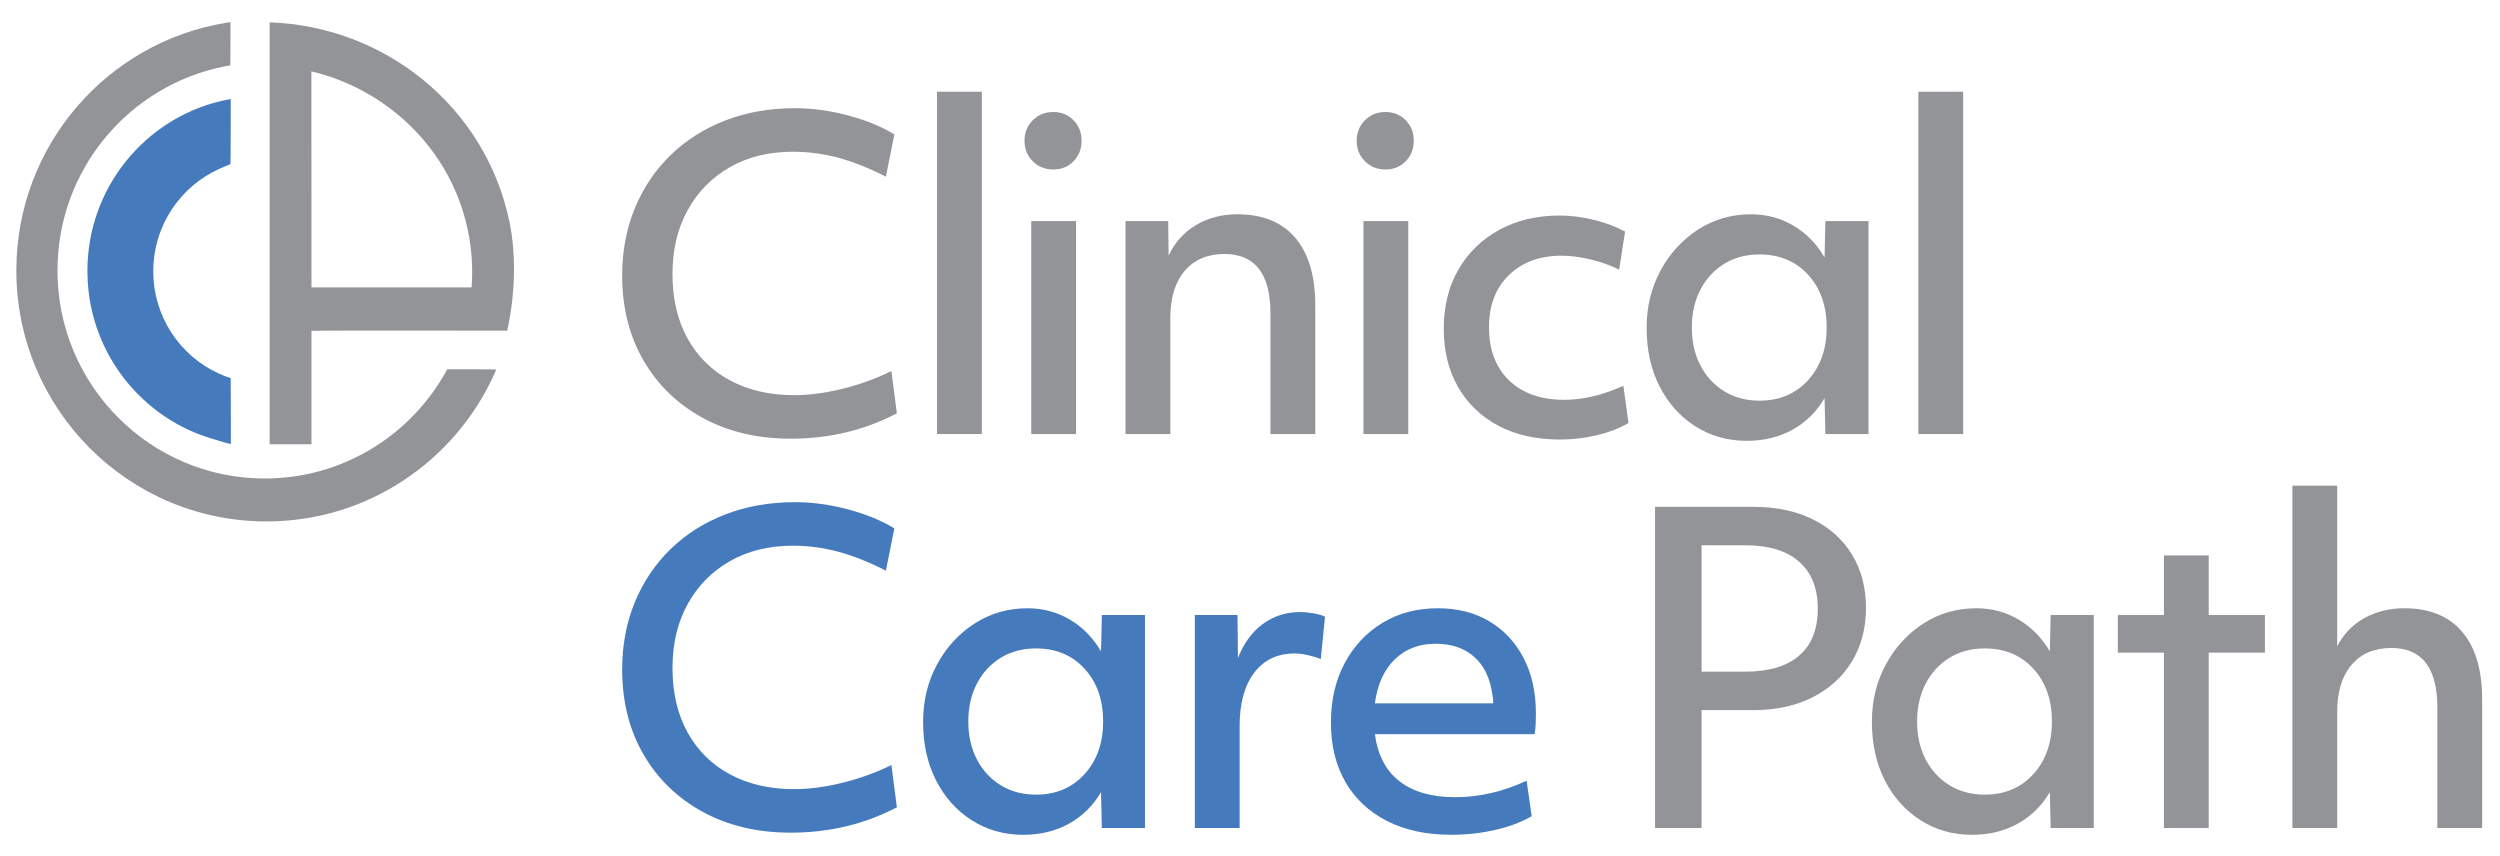 <?xml version="1.0" encoding="UTF-8"?>
<svg id="Layer_1" xmlns="http://www.w3.org/2000/svg" width="241.13" height="82.588" version="1.1" viewBox="0 0 241.13 82.588">
  <g>
    <path d="M62.069,34.772c-1.372-2.364-2.059-5.096-2.059-8.193,0-2.364.408-4.531,1.224-6.502.814-1.97,1.963-3.675,3.444-5.116,1.48-1.44,3.24-2.554,5.278-3.343,2.038-.788,4.28-1.182,6.727-1.182,1.657,0,3.355.231,5.095.693,1.739.462,3.234,1.074,4.484,1.834l-.815,4.077c-1.658-.842-3.2-1.454-4.627-1.834-1.426-.38-2.873-.571-4.341-.571-2.311,0-4.335.496-6.074,1.488-1.739.992-3.098,2.372-4.076,4.138-.979,1.767-1.467,3.818-1.467,6.155,0,2.392.481,4.463,1.446,6.216s2.33,3.105,4.097,4.056,3.832,1.427,6.196,1.427c1.44,0,2.989-.204,4.647-.612,1.657-.408,3.233-.978,4.729-1.712l.529,4.076c-3.125,1.631-6.536,2.446-10.231,2.446-3.207,0-6.033-.666-8.479-1.997-2.446-1.332-4.355-3.18-5.728-5.544Z" fill="#929497" />
    <path d="M90.379,8.846h4.321v33.019h-4.321V8.846Z" fill="#929497" />
    <path d="M99.611,15.552c-.529-.53-.795-1.188-.795-1.977,0-.788.266-1.447.795-1.977.53-.53,1.188-.795,1.978-.795.788,0,1.44.265,1.956.795.517.53.775,1.189.775,1.977,0,.789-.259,1.447-.775,1.977-.516.53-1.168.795-1.956.795-.789,0-1.447-.265-1.978-.795ZM99.468,21.32h4.321v20.545h-4.321v-20.545Z" fill="#929497" />
    <path d="M108.559,21.32h4.117l.041,3.343c.57-1.25,1.44-2.228,2.608-2.935,1.169-.706,2.514-1.06,4.036-1.06,2.418,0,4.273.754,5.564,2.262,1.29,1.508,1.936,3.676,1.936,6.502v12.433h-4.32v-11.618c0-3.832-1.481-5.748-4.443-5.748-1.631,0-2.908.544-3.832,1.63-.924,1.087-1.386,2.596-1.386,4.525v11.21h-4.321v-20.545Z" fill="#929497" />
    <path d="M131.651,15.552c-.529-.53-.795-1.188-.795-1.977,0-.788.266-1.447.795-1.977.53-.53,1.188-.795,1.978-.795.788,0,1.44.265,1.956.795.517.53.775,1.189.775,1.977,0,.789-.259,1.447-.775,1.977-.516.53-1.168.795-1.956.795-.789,0-1.447-.265-1.978-.795ZM131.508,21.32h4.321v20.545h-4.321v-20.545Z" fill="#929497" />
    <path d="M140.66,26.008c.938-1.63,2.248-2.908,3.934-3.832,1.685-.923,3.628-1.386,5.829-1.386,1.114,0,2.235.143,3.363.428,1.127.285,2.112.659,2.955,1.121l-.57,3.669c-.815-.408-1.727-.734-2.731-.979-1.006-.245-1.943-.367-2.812-.367-2.12,0-3.818.625-5.096,1.875-1.277,1.25-1.916,2.922-1.916,5.014,0,2.174.646,3.886,1.937,5.136,1.29,1.25,3.063,1.875,5.319,1.875.897,0,1.808-.108,2.731-.326.924-.217,1.916-.557,2.976-1.019l.489,3.587c-.896.517-1.923.911-3.078,1.182-1.155.271-2.33.408-3.525.408-2.283,0-4.26-.442-5.932-1.325-1.671-.883-2.969-2.126-3.893-3.73-.924-1.603-1.386-3.478-1.386-5.625,0-2.174.469-4.077,1.406-5.707Z" fill="#929497" />
    <path d="M180.22,41.865h-4.157l-.082-3.465c-.761,1.304-1.787,2.317-3.077,3.037-1.291.72-2.766,1.081-4.423,1.081-1.849,0-3.506-.469-4.974-1.406-1.468-.938-2.616-2.222-3.444-3.853-.829-1.63-1.243-3.505-1.243-5.625,0-2.039.448-3.886,1.345-5.544.897-1.657,2.106-2.976,3.628-3.954s3.221-1.467,5.096-1.467c1.494,0,2.859.367,4.097,1.101,1.236.733,2.235,1.752,2.996,3.057l.082-3.506h4.157v20.545ZM169.704,38.645c1.929,0,3.491-.659,4.688-1.977,1.195-1.318,1.794-3.01,1.794-5.075,0-2.092-.599-3.791-1.794-5.095-1.196-1.305-2.759-1.957-4.688-1.957-1.277,0-2.405.299-3.384.896-.978.598-1.746,1.427-2.303,2.487-.558,1.06-.836,2.283-.836,3.668,0,1.386.278,2.609.836,3.669.557,1.06,1.325,1.889,2.303,2.486.979.598,2.106.897,3.384.897Z" fill="#929497" />
    <path d="M185.03,8.846h4.321v33.019h-4.321V8.846Z" fill="#929497" />
    <path d="M62.069,72.772c-1.372-2.364-2.059-5.096-2.059-8.193,0-2.364.408-4.531,1.224-6.502.814-1.97,1.963-3.675,3.444-5.116,1.48-1.44,3.24-2.554,5.278-3.343,2.038-.788,4.28-1.182,6.727-1.182,1.657,0,3.355.231,5.095.693,1.739.462,3.234,1.074,4.484,1.834l-.815,4.077c-1.658-.842-3.2-1.454-4.627-1.834-1.426-.38-2.873-.571-4.341-.571-2.311,0-4.335.496-6.074,1.488-1.739.992-3.098,2.372-4.076,4.138-.979,1.767-1.467,3.818-1.467,6.155,0,2.392.481,4.463,1.446,6.216s2.33,3.105,4.097,4.056,3.832,1.427,6.196,1.427c1.44,0,2.989-.204,4.647-.612,1.657-.408,3.233-.978,4.729-1.712l.529,4.076c-3.125,1.631-6.536,2.446-10.231,2.446-3.207,0-6.033-.666-8.479-1.997-2.446-1.332-4.355-3.18-5.728-5.544Z" fill="#457abd" />
    <path d="M110.434,79.865h-4.157l-.082-3.465c-.761,1.304-1.787,2.317-3.077,3.037-1.291.72-2.766,1.081-4.423,1.081-1.849,0-3.506-.469-4.974-1.406-1.468-.938-2.616-2.222-3.444-3.853-.829-1.63-1.243-3.505-1.243-5.625,0-2.039.448-3.886,1.345-5.544.897-1.657,2.106-2.976,3.628-3.954s3.221-1.467,5.096-1.467c1.494,0,2.859.367,4.097,1.101,1.236.733,2.235,1.752,2.996,3.057l.082-3.506h4.157v20.545ZM99.918,76.645c1.929,0,3.491-.659,4.688-1.977,1.195-1.318,1.794-3.01,1.794-5.075,0-2.092-.599-3.791-1.794-5.095-1.196-1.305-2.759-1.957-4.688-1.957-1.277,0-2.405.299-3.384.896-.978.598-1.746,1.427-2.303,2.487-.558,1.06-.836,2.283-.836,3.668,0,1.386.278,2.609.836,3.669.557,1.06,1.325,1.889,2.303,2.486.979.598,2.106.897,3.384.897Z" fill="#457abd" />
    <path d="M115.244,59.32h4.117l.041,4.158c.543-1.413,1.338-2.507,2.385-3.282,1.046-.774,2.248-1.162,3.607-1.162.407,0,.842.041,1.305.122.462.082.828.19,1.101.326l-.408,4.077c-.354-.136-.761-.258-1.223-.367-.462-.108-.896-.163-1.305-.163-1.657,0-2.955.619-3.893,1.855-.938,1.237-1.406,2.955-1.406,5.156v9.824h-4.321v-20.545Z" fill="#457abd" />
    <path d="M139.988,80.517c-2.392,0-4.457-.442-6.196-1.325-1.739-.883-3.077-2.133-4.015-3.75-.938-1.617-1.406-3.54-1.406-5.768,0-2.146.441-4.049,1.324-5.707.883-1.657,2.1-2.955,3.648-3.893,1.55-.938,3.329-1.406,5.34-1.406,1.902,0,3.561.421,4.974,1.264s2.514,2.024,3.302,3.546,1.183,3.302,1.183,5.34c0,.354-.008.687-.021.999-.015.313-.048.646-.103.999h-15.408c.271,2.011,1.066,3.526,2.385,4.545,1.317,1.019,3.091,1.529,5.319,1.529,2.364,0,4.674-.53,6.93-1.59l.489,3.424c-.979.571-2.154,1.013-3.526,1.325s-2.778.469-4.219.469ZM134.526,63.6c-1.033,1.006-1.672,2.419-1.916,4.239h11.414c0-.326-.027-.611-.082-.856-.218-1.576-.802-2.785-1.753-3.628-.951-.842-2.188-1.264-3.709-1.264-1.604,0-2.922.503-3.954,1.508Z" fill="#457abd" />
    <path d="M159.634,48.885h9.498c2.174,0,4.076.401,5.707,1.202,1.631.802,2.895,1.937,3.791,3.404.896,1.468,1.346,3.18,1.346,5.136s-.449,3.676-1.346,5.157c-.896,1.481-2.16,2.636-3.791,3.465-1.631.829-3.533,1.243-5.707,1.243h-5.014v11.373h-4.484v-30.98ZM168.358,64.782c2.256,0,3.981-.516,5.177-1.549,1.196-1.033,1.794-2.541,1.794-4.525,0-1.957-.598-3.465-1.794-4.525-1.195-1.06-2.921-1.589-5.177-1.589h-4.239v12.188h4.239Z" fill="#929497" />
    <path d="M201.948,79.865h-4.157l-.082-3.465c-.761,1.304-1.787,2.317-3.077,3.037-1.291.72-2.766,1.081-4.423,1.081-1.849,0-3.506-.469-4.974-1.406-1.468-.938-2.616-2.222-3.444-3.853-.829-1.63-1.243-3.505-1.243-5.625,0-2.039.448-3.886,1.345-5.544.897-1.657,2.106-2.976,3.628-3.954s3.221-1.467,5.096-1.467c1.494,0,2.859.367,4.097,1.101,1.236.733,2.235,1.752,2.996,3.057l.082-3.506h4.157v20.545ZM191.431,76.645c1.929,0,3.491-.659,4.688-1.977,1.195-1.318,1.794-3.01,1.794-5.075,0-2.092-.599-3.791-1.794-5.095-1.196-1.305-2.759-1.957-4.688-1.957-1.277,0-2.405.299-3.384.896-.978.598-1.746,1.427-2.303,2.487-.558,1.06-.836,2.283-.836,3.668,0,1.386.278,2.609.836,3.669.557,1.06,1.325,1.889,2.303,2.486.979.598,2.106.897,3.384.897Z" fill="#929497" />
    <path d="M208.714,62.948h-4.443v-3.628h4.443v-5.748h4.321v5.748h5.421v3.628h-5.421v16.917h-4.321v-16.917Z" fill="#929497" />
    <path d="M221.105,46.846h4.321v15.49c.598-1.168,1.468-2.072,2.608-2.711,1.142-.638,2.433-.958,3.873-.958,2.418,0,4.273.754,5.564,2.262,1.29,1.508,1.936,3.676,1.936,6.502v12.433h-4.32v-11.618c0-3.832-1.481-5.748-4.443-5.748-1.631,0-2.908.544-3.832,1.63-.924,1.087-1.386,2.596-1.386,4.525v11.21h-4.321v-33.019Z" fill="#929497" />
  </g>
  <g>
    <path d="M30.042,31.909v10.943h-4.035V2.157c11.046.369,20.788,8.071,23.121,19.193.72,3.435.512,7.317-.205,10.544,0,0-18.88-.023-18.88.015ZM30.035,6.89l.008,20.828h15.443c.138-1.812.026-3.672-.366-5.537-1.626-7.75-7.74-13.544-15.044-15.286l-.041-.005Z" fill="#929497" />
    <path d="M22.262,42.834c-.576-.13-1.137-.326-1.705-.489-.425-.122-.845-.262-1.258-.418-.819-.309-1.614-.683-2.374-1.118-.755-.431-1.475-.921-2.154-1.464-.677-.542-1.313-1.136-1.899-1.775-.588-.641-1.126-1.326-1.608-2.049-.486-.728-.915-1.494-1.282-2.289-.372-.805-.679-1.639-.92-2.492-.245-.871-.42-1.761-.522-2.659-.074-.645-.11-1.293-.11-1.942,0-7.979,5.509-14.662,12.905-16.402.303-.071.609-.134.918-.189,0,0,.004,6.278-.028,6.29-.343.123-.685.278-1.015.424-3.784,1.673-6.426,5.479-6.426,9.908,0,4.389,2.596,8.167,6.325,9.862.371.169.753.317,1.144.442,0,0,.029,6.364.009,6.359Z" fill="#457abd" />
    <path d="M22.217,6.303c-.144.024-.288.05-.431.077-9.25,1.761-16.243,9.916-16.243,19.71,0,11.08,8.951,20.062,19.993,20.062,7.492,0,14.022-4.135,17.446-10.255.052-.093.103-.186.154-.28,0,0,4.733-.007,4.722.023-.068.201-.138.342-.209.499-3.804,8.351-12.202,14.155-21.951,14.155-13.322,0-24.122-10.837-24.122-24.205C1.576,14.058,10.325,4.076,21.788,2.201c.181-.03.23-.036.449-.069" fill="#929497" />
  </g>
</svg>